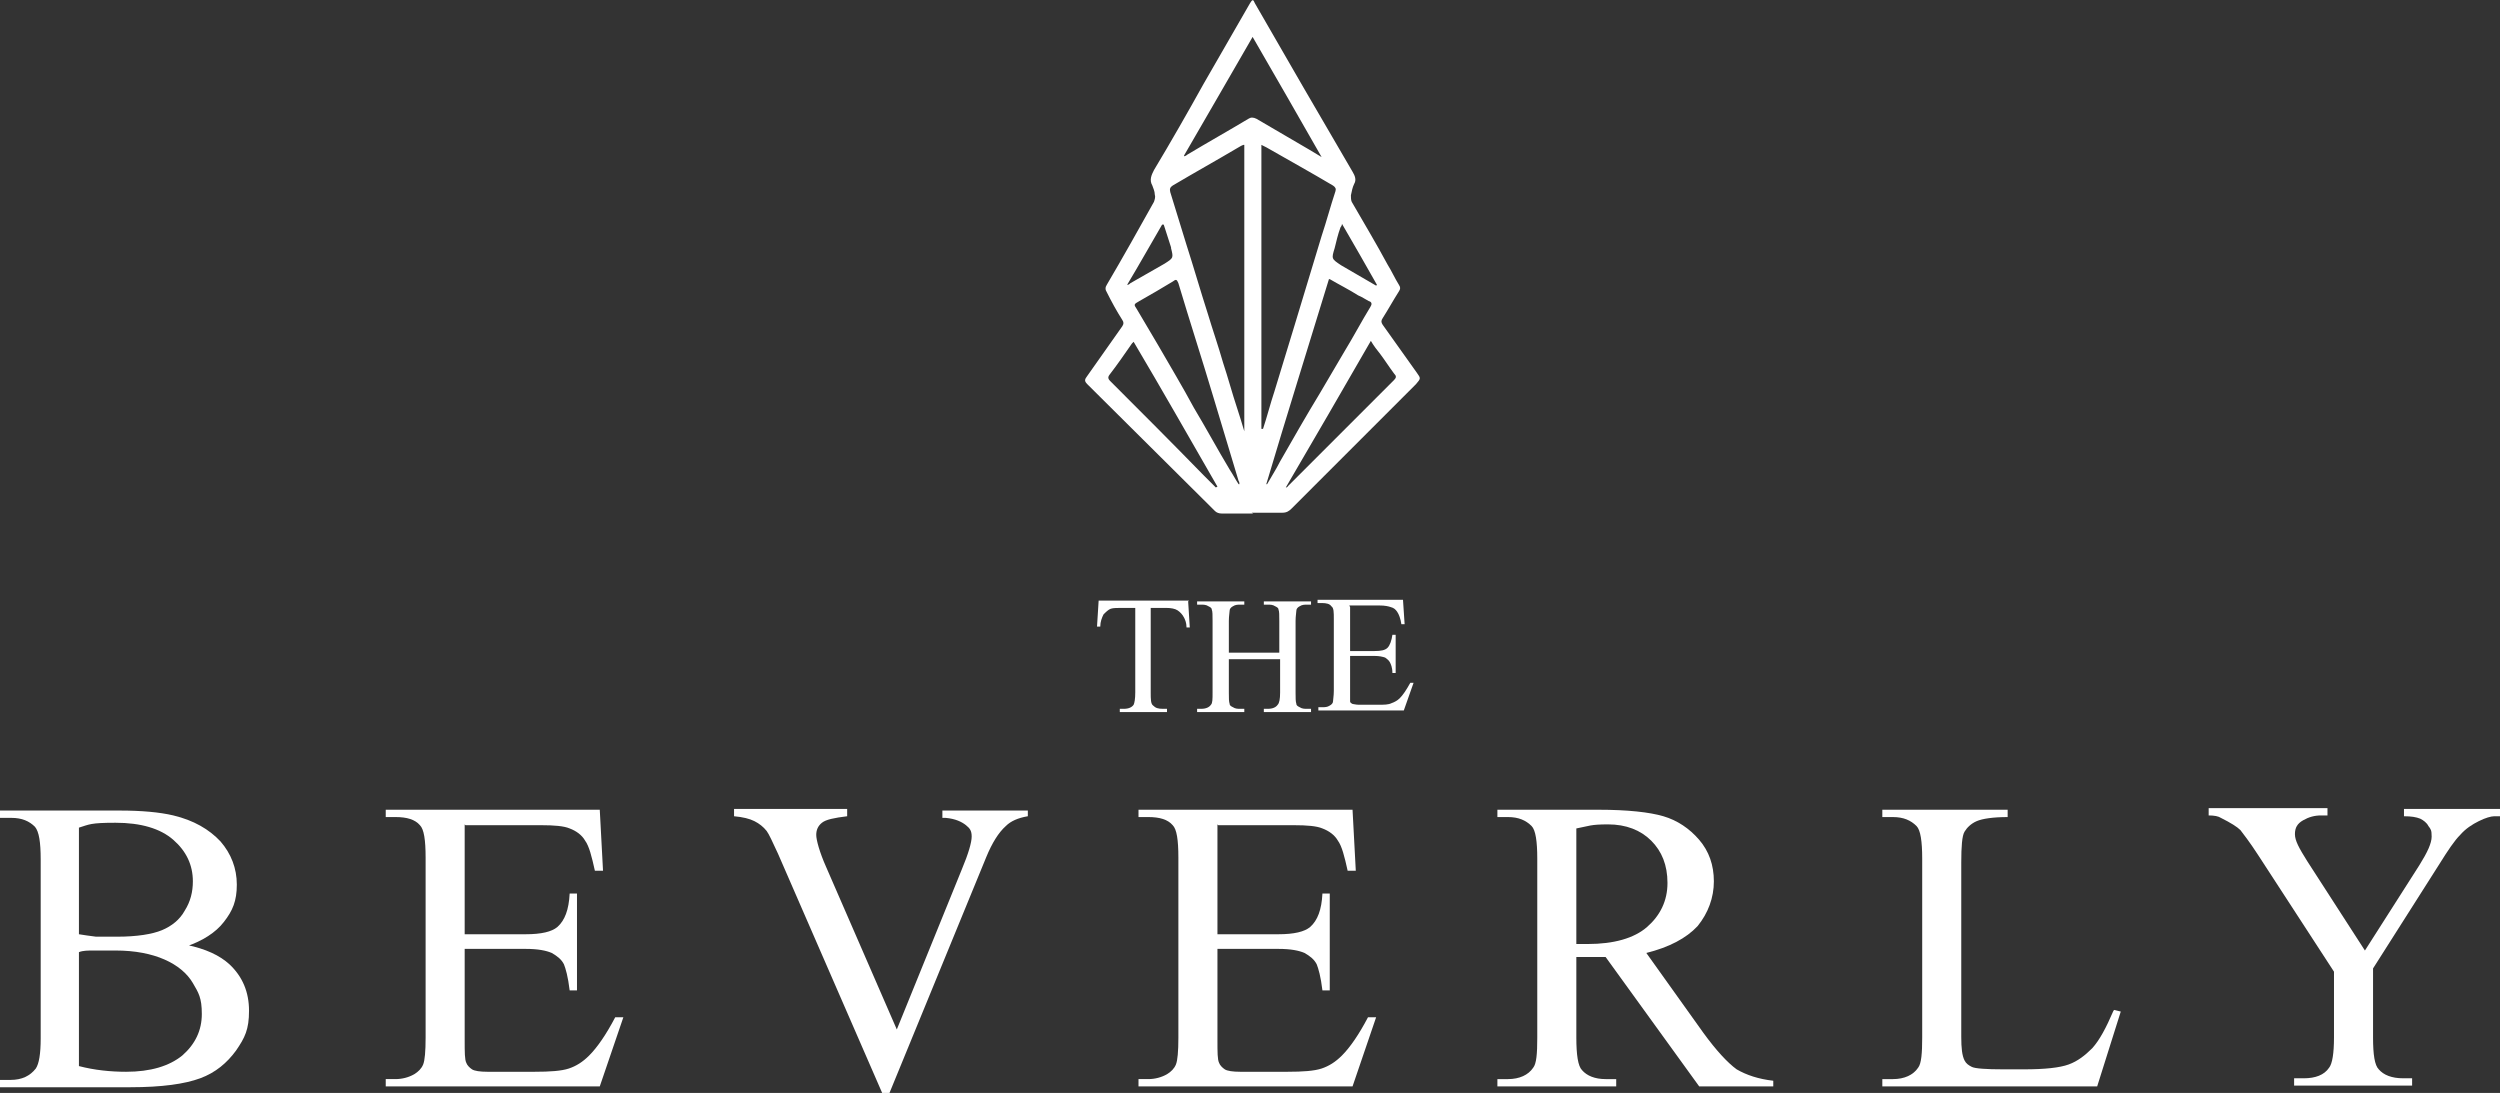 <?xml version="1.0" encoding="UTF-8"?>
<svg id="Layer_1" xmlns="http://www.w3.org/2000/svg" version="1.1" viewBox="0 0 307.2 134.3">
  <rect x="0" y="0" width="307.2" height="134.3" fill="#333333" stroke="none"/>
  <!-- Generator: Adobe Illustrator 29.5.0, SVG Export Plug-In . SVG Version: 2.1.0 Build 137)  -->
  <defs>
    <style>
      .st0 {
        fill: #fff;
      }
    </style>
  </defs>
  <path class="st0" d="M154,63.1c-1.3,0-2.6,0-3.9,0-.3,0-.6-.1-.8-.3-5.2-5.2-10.5-10.4-15.7-15.6-.4-.4-.3-.6,0-1,1.4-2,2.9-4.1,4.3-6.1.2-.3.2-.5,0-.8-.7-1.1-1.3-2.2-1.9-3.4-.2-.3-.2-.6,0-.9,2-3.4,3.9-6.8,5.8-10.2.1-.3.2-.6.1-.9,0-.4-.2-.8-.3-1.1-.4-.7-.1-1.3.2-1.9,2.1-3.5,4.1-7,6.1-10.6,1.9-3.3,3.8-6.6,5.7-9.9.3-.5.4-.5.6,0,2,3.5,4,6.9,6,10.4,2,3.4,4,6.9,6,10.3.3.5.5,1,.2,1.5-.2.4-.3.9-.4,1.4,0,.2,0,.6.1.8,1.5,2.6,3,5.1,4.4,7.7.5.8.9,1.7,1.4,2.5.2.3.2.5,0,.8-.7,1.1-1.3,2.2-2,3.3-.2.3-.2.5,0,.8,1.4,2,2.8,3.9,4.2,5.9.5.7.5.7-.1,1.4-5.1,5.1-10.2,10.2-15.3,15.3-.3.3-.6.5-1.1.5-1.3,0-2.5,0-3.8,0ZM155.1,52.7s0,0,.1,0c.5-1.5.9-3.1,1.4-4.6.8-2.7,1.7-5.5,2.5-8.2,1.1-3.6,2.2-7.3,3.3-10.9.6-1.8,1.1-3.7,1.7-5.5.1-.3,0-.5-.3-.7-2.7-1.6-5.4-3.1-8.2-4.7-.2-.1-.4-.2-.6-.3v34.9ZM152.8,17.8c-.3.1-.4.2-.6.3-2.7,1.6-5.4,3.1-8.1,4.7-.3.2-.4.4-.3.8.7,2.2,1.3,4.3,2,6.5.9,2.8,1.7,5.6,2.6,8.4.6,2,1.3,4,1.9,6.1.6,1.8,1.1,3.7,1.7,5.5.3.9.6,1.9.9,2.9V17.8ZM154,4.4c-2.9,5-5.7,9.9-8.5,14.7,0,0,0,0,0,.1.1,0,.3-.1.4-.2,2.5-1.5,5-2.9,7.5-4.4.3-.2.6-.2,1,0,2.2,1.3,4.3,2.5,6.5,3.8.5.3,1,.6,1.5.9,0,0,0,0,0,0-2.8-4.9-5.6-9.8-8.5-14.8ZM152.3,59.5s0,0,0,0c0-.1,0-.3-.1-.4-1-3.4-2.1-6.9-3.1-10.3-1.4-4.7-2.9-9.3-4.3-14-.2-.5-.3-.5-.7-.2-1.3.8-2.7,1.6-4.1,2.4-.7.4-.7.4-.3,1,.9,1.5,1.7,2.9,2.6,4.4,1.5,2.6,3,5.1,4.4,7.7,1.5,2.5,2.9,5.1,4.4,7.6.4.6.7,1.2,1.1,1.8ZM163.3,34.3c-2.6,8.5-5.2,16.8-7.7,25.2,0,0,0,0,.1,0,.5-.9,1.1-1.8,1.6-2.8,1.6-2.8,3.2-5.6,4.9-8.4,1-1.7,2-3.4,3-5.1,1.1-1.8,2.1-3.7,3.2-5.5.2-.3.2-.6-.2-.7-.4-.2-.8-.5-1.3-.7-1.1-.7-2.3-1.3-3.5-2ZM168.5,41.8c-3.5,6.1-7,12.1-10.5,18.1.2,0,.2-.1.3-.2,1.2-1.2,2.3-2.3,3.5-3.5,2.4-2.4,4.8-4.8,7.2-7.2.8-.8,1.5-1.5,2.3-2.3.3-.3.3-.5,0-.8-.6-.8-1.1-1.6-1.7-2.4-.4-.5-.8-1-1.2-1.7ZM149.6,59.8s0,0,0,0c-3.4-5.9-6.8-11.9-10.3-17.8-.1.1-.2.2-.2.2-.9,1.3-1.8,2.6-2.8,3.9-.2.3-.1.5.1.7,3.9,3.9,7.7,7.7,11.5,11.6.5.5,1,1,1.5,1.5ZM143,27.6c0,0-.1,0-.2,0-1.4,2.4-2.8,4.9-4.3,7.4.2,0,.3-.1.4-.2,1.4-.8,2.8-1.6,4.2-2.4,1.1-.7,1.1-.7.8-1.9,0,0,0,0,0-.1-.3-.9-.6-1.9-.9-2.8ZM169.2,35s0,0,0,0c-1.4-2.5-2.8-4.9-4.3-7.5,0,.3-.2.4-.2.5-.3.8-.5,1.7-.7,2.5-.4,1.3-.4,1.3.8,2.1,1.4.8,2.9,1.7,4.3,2.5Z"/>
  <g>
    <path class="st0" d="M146,73.9l.2,3.2h-.4c0-.6-.2-1-.3-1.2-.2-.4-.5-.7-.8-.9-.3-.2-.8-.3-1.4-.3h-1.9v10.4c0,.8,0,1.4.3,1.6.3.3.6.4,1.2.4h.5v.4h-5.8v-.4h.5c.6,0,1-.2,1.2-.5.1-.2.2-.7.2-1.5v-10.4h-1.6c-.6,0-1.1,0-1.4.1-.3.1-.6.4-.9.7-.2.4-.4.9-.4,1.5h-.4l.2-3.2h11.1Z"/>
    <path class="st0" d="M150.9,80.2h6.3v-3.9c0-.7,0-1.2-.1-1.4,0-.2-.2-.3-.4-.4-.3-.2-.6-.2-.9-.2h-.5v-.4h5.8v.4h-.5c-.3,0-.6,0-.9.2-.2.1-.4.3-.4.5,0,.2-.1.7-.1,1.3v8.8c0,.7,0,1.1.1,1.4,0,.2.2.3.4.4.3.2.6.2.9.2h.5v.4h-5.8v-.4h.5c.6,0,1-.2,1.2-.5.2-.2.3-.7.3-1.5v-4.1h-6.3v4.1c0,.7,0,1.1.1,1.4,0,.2.2.3.4.4.3.2.6.2.9.2h.5v.4h-5.8v-.4h.5c.6,0,1-.2,1.2-.5.2-.2.2-.7.2-1.5v-8.8c0-.7,0-1.2-.1-1.4,0-.2-.2-.3-.4-.4-.3-.2-.6-.2-.9-.2h-.5v-.4h5.8v.4h-.5c-.3,0-.6,0-.9.2-.2.1-.4.3-.4.5,0,.2-.1.7-.1,1.3v3.9Z"/>
    <path class="st0" d="M165.9,74.6v5.4h3c.8,0,1.3-.1,1.6-.4.3-.3.5-.9.6-1.6h.4v4.7h-.4c0-.7-.2-1.1-.3-1.3-.1-.2-.3-.4-.6-.6-.3-.1-.7-.2-1.3-.2h-3v4.5c0,.6,0,1,0,1.1,0,.1.1.2.3.3.1,0,.4.1.8.1h2.3c.8,0,1.3,0,1.7-.2.3-.1.7-.3,1-.6.4-.4.8-1,1.3-1.9h.4l-1.2,3.4h-10.5v-.4h.5c.3,0,.6,0,.9-.2.2-.1.4-.3.4-.5,0-.2.1-.7.1-1.3v-8.8c0-.9,0-1.4-.3-1.6-.2-.3-.6-.4-1.2-.4h-.5v-.4h10.5l.2,3h-.4c-.1-.7-.3-1.2-.5-1.5s-.4-.5-.8-.6c-.3-.1-.7-.2-1.4-.2h-3.7Z"/>
  </g>
  <g>
    <path class="st0" d="M22.9,116.1c2.4.5,4.1,1.3,5.3,2.4,1.6,1.5,2.4,3.4,2.4,5.7s-.5,3.3-1.6,4.9c-1.1,1.5-2.5,2.7-4.4,3.4-1.9.7-4.7,1.1-8.6,1.1H0v-.9h1.3c1.4,0,2.4-.5,3.1-1.4.4-.6.6-1.8.6-3.7v-22c0-2.1-.2-3.4-.7-4-.7-.7-1.6-1.1-2.9-1.1H0v-.9h14.7c2.7,0,4.9.2,6.6.6,2.5.6,4.4,1.7,5.8,3.2,1.3,1.5,2,3.3,2,5.3s-.5,3.2-1.6,4.6c-1,1.3-2.6,2.3-4.6,3ZM9.7,114.8c.6.1,1.3.2,2.1.3.8,0,1.7,0,2.6,0,2.4,0,4.3-.3,5.5-.8s2.2-1.3,2.8-2.4c.7-1.1,1-2.3,1-3.6,0-2-.8-3.7-2.4-5.1-1.6-1.4-4-2.1-7.1-2.1s-3.2.2-4.5.6v13.1ZM9.7,131c1.9.5,3.9.7,5.8.7,3,0,5.3-.7,6.9-2,1.6-1.4,2.4-3.1,2.4-5.1s-.4-2.6-1.1-3.8c-.7-1.2-1.9-2.2-3.5-2.9-1.6-.7-3.6-1.1-6-1.1s-1.9,0-2.7,0c-.7,0-1.3,0-1.8.2v14Z"/>
    <path class="st0" d="M57.1,101.3v13.5h7.5c1.9,0,3.2-.3,3.9-.9.9-.8,1.4-2.1,1.5-4.1h.9v11.9h-.9c-.2-1.7-.5-2.7-.7-3.2-.3-.6-.8-1-1.5-1.4-.7-.3-1.7-.5-3.2-.5h-7.5v11.2c0,1.5,0,2.4.2,2.8.1.3.4.6.7.8.3.2,1,.3,1.9.3h5.8c1.9,0,3.3-.1,4.2-.4.9-.3,1.7-.8,2.5-1.6,1-1,2.1-2.6,3.2-4.7h1l-2.9,8.5h-26.3v-.9h1.2c.8,0,1.6-.2,2.3-.6.5-.3.9-.7,1.1-1.2.2-.5.3-1.6.3-3.3v-22.1c0-2.2-.2-3.5-.7-4-.6-.7-1.6-1-3-1h-1.2v-.9h26.3l.4,7.5h-1c-.4-1.8-.7-3-1.2-3.7-.4-.7-1.1-1.2-1.9-1.5-.7-.3-1.9-.4-3.5-.4h-9.3Z"/>
    <path class="st0" d="M126.3,99.4v.9c-1.2.2-2.1.6-2.7,1.2-.9.8-1.7,2.1-2.4,3.8l-11.9,29h-.9l-12.8-29.4c-.7-1.5-1.1-2.4-1.4-2.8-.4-.5-.9-.9-1.5-1.2-.6-.3-1.4-.5-2.5-.6v-.9h13.9v.9c-1.6.2-2.6.4-3.1.8-.5.4-.7.9-.7,1.5s.4,2.1,1.2,3.9l8.7,20,8-19.7c.8-1.9,1.2-3.3,1.2-4s-.2-1-.7-1.4c-.5-.4-1.3-.8-2.5-.9,0,0-.2,0-.4,0v-.9h10.5Z"/>
    <path class="st0" d="M149.6,101.3v13.5h7.5c1.9,0,3.2-.3,3.9-.9.9-.8,1.4-2.1,1.5-4.1h.9v11.9h-.9c-.2-1.7-.5-2.7-.7-3.2-.3-.6-.8-1-1.5-1.4-.7-.3-1.7-.5-3.2-.5h-7.5v11.2c0,1.5,0,2.4.2,2.8.1.3.4.6.7.8.3.2,1,.3,1.9.3h5.8c1.9,0,3.3-.1,4.2-.4.9-.3,1.7-.8,2.5-1.6,1-1,2.1-2.6,3.2-4.7h1l-2.9,8.5h-26.3v-.9h1.2c.8,0,1.6-.2,2.3-.6.5-.3.9-.7,1.1-1.2.2-.5.3-1.6.3-3.3v-22.1c0-2.2-.2-3.5-.7-4-.6-.7-1.6-1-3-1h-1.2v-.9h26.3l.4,7.5h-1c-.4-1.8-.7-3-1.2-3.7-.4-.7-1.1-1.2-1.9-1.5-.7-.3-1.9-.4-3.5-.4h-9.3Z"/>
    <path class="st0" d="M217.9,133.5h-9.1l-11.5-15.9c-.9,0-1.5,0-2.1,0s-.5,0-.7,0c-.3,0-.5,0-.8,0v9.9c0,2.1.2,3.5.7,4,.6.7,1.6,1.1,2.9,1.1h1.3v.9h-14.6v-.9h1.3c1.4,0,2.5-.5,3.1-1.4.4-.5.5-1.7.5-3.7v-22c0-2.1-.2-3.5-.7-4-.7-.7-1.6-1.1-2.9-1.1h-1.3v-.9h12.4c3.6,0,6.3.3,8,.8,1.7.5,3.2,1.5,4.4,2.9,1.2,1.4,1.8,3.1,1.8,5.1s-.7,3.9-2,5.5c-1.4,1.5-3.5,2.6-6.3,3.3l7,9.8c1.6,2.2,3,3.7,4.1,4.5,1.2.7,2.7,1.2,4.5,1.4v.9ZM193.7,116c.3,0,.6,0,.8,0,.2,0,.4,0,.6,0,3.2,0,5.7-.7,7.3-2.1,1.6-1.4,2.5-3.2,2.5-5.4s-.7-3.9-2-5.2c-1.3-1.3-3.1-2-5.3-2s-2.3.2-3.9.5v14.2Z"/>
    <path class="st0" d="M259.8,124.1l.8.2-2.9,9.2h-26.4v-.9h1.3c1.4,0,2.5-.5,3.1-1.4.4-.5.5-1.8.5-3.7v-22c0-2.1-.2-3.5-.7-4-.7-.7-1.6-1.1-2.9-1.1h-1.3v-.9h15.4v.9c-1.8,0-3.1.2-3.8.5s-1.2.8-1.5,1.3c-.3.5-.4,1.8-.4,3.8v21.4c0,1.4.1,2.3.4,2.9.2.4.5.6.9.8.4.2,1.7.3,3.9.3h2.5c2.6,0,4.4-.2,5.5-.6,1.1-.4,2-1.1,2.9-2,.9-1,1.7-2.5,2.6-4.6Z"/>
    <path class="st0" d="M295.3,99.4h11.9v.9h-.7c-.4,0-1.1.2-1.9.6-.8.4-1.6.9-2.3,1.7-.7.7-1.5,1.9-2.5,3.5l-8.2,12.9v8.5c0,2.1.2,3.4.7,3.9.6.7,1.6,1.1,3,1.1h1.1v.9h-14.5v-.9h1.2c1.4,0,2.5-.4,3.1-1.3.4-.5.6-1.8.6-3.7v-8.1l-9.3-14.3c-1.1-1.7-1.9-2.7-2.2-3.1-.4-.4-1.2-.9-2.4-1.5-.3-.2-.8-.3-1.5-.3v-.9h14.6v.9h-.8c-.8,0-1.5.2-2.2.6-.7.4-1,.9-1,1.7s.5,1.7,1.5,3.3l7.1,11,6.7-10.5c1-1.6,1.5-2.7,1.5-3.5s-.1-.9-.4-1.3c-.2-.4-.6-.7-1-.9-.5-.2-1.1-.3-2-.3v-.9Z"/>
  </g>
</svg>